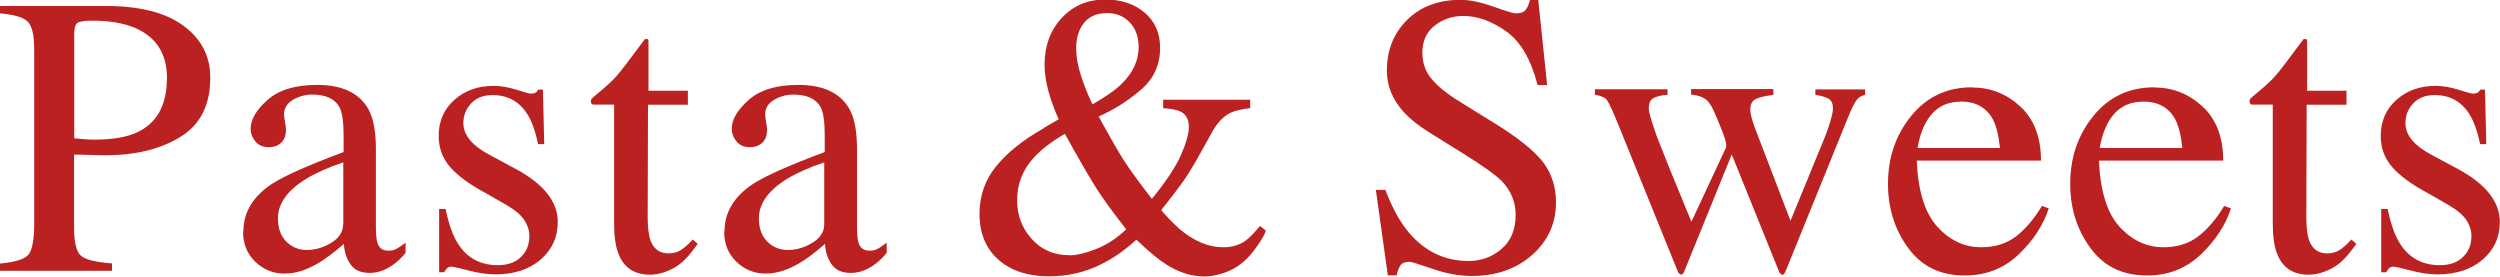 <?xml version="1.0" encoding="UTF-8"?>
<svg id="_レイヤー_2" data-name="レイヤー 2" xmlns="http://www.w3.org/2000/svg" viewBox="0 0 154.9 17.14">
  <defs>
    <style>
      .cls-1 {
        fill: #bb2120;
      }
    </style>
  </defs>
  <g id="_レイヤー_1-2" data-name="レイヤー 1">
    <g>
      <path class="cls-1" d="M40.18,5.6v-2.98c0-.1-.01-.17-.03-.18-.02-.02-.08-.02-.19-.02-.91,1.23-1.49,1.99-1.74,2.27-.25.29-.65.66-1.21,1.12-.19.16-.31.26-.35.31-.04.04-.05.11-.05.19l.03.1.09.07h1.32v7.35c0,.82.09,1.45.28,1.92.34.85.99,1.27,1.94,1.27.44,0,.89-.12,1.36-.35.47-.23.91-.63,1.33-1.2l.27-.36-.31-.27c-.27.3-.52.52-.73.65-.21.14-.47.21-.76.21-.57,0-.94-.28-1.14-.84-.1-.32-.16-.78-.16-1.39l.02-6.98h2.47v-.87h-2.45ZM27.21,16.87h.32c.04-.1.1-.18.17-.25.07-.07.16-.1.25-.1.11,0,.48.08,1.09.24.61.16,1.16.24,1.65.24,1.15,0,2.09-.3,2.8-.91.71-.61,1.07-1.39,1.07-2.34,0-1.24-.86-2.34-2.58-3.27l-1.6-.86c-1.11-.58-1.67-1.24-1.67-1.99,0-.47.16-.88.48-1.22.32-.35.77-.52,1.33-.52.94,0,1.67.4,2.17,1.21.27.44.49,1.05.65,1.83h.38l-.08-3.38h-.29c-.05.09-.1.15-.17.19-.06.04-.17.06-.31.06-.06,0-.35-.08-.87-.24-.51-.16-.98-.24-1.41-.24-.98,0-1.79.29-2.44.87-.65.58-.97,1.33-.97,2.23,0,.74.23,1.37.7,1.92.47.54,1.2,1.08,2.19,1.61l1.36.78c.51.3.86.61,1.07.92.2.32.3.64.3.98,0,.53-.18.97-.53,1.3-.35.34-.83.5-1.43.5-1.09,0-1.91-.45-2.48-1.36-.31-.49-.56-1.2-.75-2.12h-.4v3.91ZM15.06,14.36c0,.75.25,1.37.76,1.86.51.49,1.11.73,1.81.73s1.36-.22,2.1-.65c.44-.26.96-.65,1.58-1.19.02.49.16.92.41,1.27.25.36.64.53,1.19.53.47,0,.93-.15,1.38-.46.3-.2.58-.46.84-.78v-.63c-.3.22-.51.36-.63.41-.12.06-.27.08-.46.08-.33,0-.55-.16-.65-.47-.06-.18-.1-.5-.1-.97v-4.86c0-1.07-.15-1.88-.45-2.44-.56-1.02-1.62-1.53-3.19-1.53-1.35,0-2.37.31-3.07.93-.7.62-1.05,1.21-1.05,1.78,0,.29.1.56.29.79.19.24.47.36.84.36.23,0,.44-.05.61-.16.3-.18.45-.49.45-.95,0-.06-.02-.21-.06-.44-.04-.23-.06-.39-.06-.49,0-.38.19-.68.56-.9.37-.21.76-.32,1.18-.32.86,0,1.43.27,1.71.81.16.32.24.9.24,1.72v1.03c-2.22.83-3.7,1.49-4.45,1.98-1.17.78-1.76,1.76-1.76,2.93ZM21.26,13.9c0,.46-.24.84-.73,1.14-.49.3-1,.45-1.53.45-.39,0-.74-.11-1.05-.34-.48-.35-.73-.89-.73-1.62,0-.91.58-1.73,1.75-2.45.61-.37,1.37-.71,2.3-1.02v3.84ZM0,16.78h6.94v-.46c-.99-.07-1.63-.23-1.92-.47-.29-.24-.43-.83-.43-1.76v-4.51c.2,0,.51,0,.93.02.42.01.76.02,1.02.02,1.86,0,3.41-.38,4.64-1.14,1.24-.76,1.85-1.98,1.85-3.67,0-1.33-.56-2.41-1.67-3.22-1.11-.82-2.72-1.22-4.82-1.22H0v.46c.89.07,1.46.25,1.73.52.26.27.39.84.39,1.71v10.75c0,1.02-.12,1.67-.35,1.96-.23.29-.82.47-1.77.56v.46ZM10.34,4.86c0,1.62-.59,2.72-1.78,3.31-.65.32-1.55.48-2.69.48-.13,0-.26,0-.4-.01-.14,0-.43-.03-.87-.07V2.1c0-.35.06-.57.18-.67.12-.1.43-.15.94-.15,1.07,0,1.96.15,2.67.46,1.31.57,1.96,1.61,1.96,3.13Z"/>
      <path class="cls-1" d="M44.87,14.36c0,.75.25,1.37.76,1.86.51.49,1.11.73,1.81.73s1.36-.22,2.1-.65c.44-.26.96-.65,1.58-1.19.02.49.16.92.41,1.27.25.36.64.53,1.19.53.47,0,.93-.15,1.38-.46.3-.2.58-.46.84-.78v-.63c-.3.22-.51.36-.63.41-.12.06-.27.08-.46.08-.33,0-.55-.16-.65-.47-.06-.18-.1-.5-.1-.97v-4.86c0-1.07-.15-1.88-.45-2.44-.56-1.02-1.62-1.53-3.19-1.53-1.35,0-2.37.31-3.07.93-.7.62-1.05,1.21-1.05,1.78,0,.29.1.56.29.79.19.24.47.36.84.36.23,0,.44-.05.61-.16.3-.18.45-.49.45-.95,0-.06-.02-.21-.06-.44-.04-.23-.06-.39-.06-.49,0-.38.19-.68.56-.9.37-.21.76-.32,1.18-.32.86,0,1.43.27,1.71.81.16.32.24.9.24,1.72v1.03c-2.22.83-3.7,1.49-4.45,1.98-1.17.78-1.76,1.76-1.76,2.93ZM51.07,13.9c0,.46-.24.84-.73,1.14-.49.3-1,.45-1.53.45-.39,0-.74-.11-1.06-.34-.48-.35-.73-.89-.73-1.62,0-.91.58-1.73,1.75-2.45.61-.37,1.37-.71,2.3-1.02v3.84Z"/>
      <path class="cls-1" d="M64.65,7.96c-1.25.7-2.22,1.48-2.92,2.33-.69.85-1.04,1.84-1.04,2.96,0,1.2.39,2.14,1.16,2.83.78.69,1.82,1.04,3.12,1.04,1.17,0,2.24-.24,3.22-.73.75-.36,1.49-.87,2.22-1.54.77.74,1.39,1.25,1.86,1.54.77.49,1.56.74,2.35.74.32,0,.64-.05.98-.15.56-.15,1.06-.42,1.48-.79.27-.23.55-.56.84-.98.29-.42.46-.72.51-.92l-.36-.29c-.38.46-.69.77-.92.93-.38.26-.83.39-1.37.39-.91,0-1.81-.38-2.72-1.15-.42-.39-.79-.77-1.11-1.15.61-.77,1.07-1.37,1.38-1.81.31-.44.69-1.07,1.14-1.89l.64-1.15c.31-.57.69-.96,1.13-1.18.27-.13.68-.23,1.22-.29v-.52h-5.39v.52c.52.04.88.11,1.09.22.33.17.5.48.5.93s-.17,1.04-.5,1.78c-.33.74-.93,1.64-1.79,2.69-.81-1.04-1.38-1.83-1.72-2.36-.34-.53-.87-1.45-1.58-2.74.93-.41,1.8-.96,2.6-1.64.81-.68,1.21-1.55,1.21-2.62,0-.91-.32-1.64-.96-2.18-.64-.54-1.45-.81-2.44-.81-1.09,0-1.99.38-2.7,1.15-.71.77-1.06,1.73-1.06,2.9,0,.25.02.51.06.77.04.26.09.52.16.78.06.23.15.54.29.92.14.38.26.68.37.9l-.95.55ZM66.24,15.81c-.95,0-1.72-.34-2.32-1.01-.6-.67-.9-1.47-.9-2.39,0-1,.34-1.88,1.03-2.64.45-.49,1.09-.99,1.93-1.48.91,1.65,1.58,2.8,2.01,3.47.43.66,1.03,1.48,1.79,2.45-.59.56-1.22.97-1.87,1.22-.65.26-1.21.39-1.66.39ZM67.69,6.47c-.3-.63-.54-1.24-.73-1.84-.19-.59-.28-1.15-.28-1.65,0-.65.17-1.18.5-1.58s.81-.59,1.42-.59c.57,0,1.03.19,1.4.58.37.39.55.9.55,1.53,0,.84-.36,1.61-1.08,2.3-.4.39-1,.8-1.79,1.25Z"/>
      <path class="cls-1" d="M147.55,16.87h.31c.04-.1.1-.18.17-.25.07-.07.16-.1.25-.1.11,0,.48.08,1.09.24.61.16,1.16.24,1.65.24,1.15,0,2.09-.3,2.8-.91.71-.61,1.07-1.39,1.07-2.34,0-1.24-.86-2.34-2.58-3.27l-1.6-.86c-1.11-.58-1.67-1.24-1.67-1.99,0-.47.16-.88.48-1.22.32-.35.77-.52,1.33-.52.95,0,1.67.4,2.17,1.21.27.44.49,1.05.65,1.83h.38l-.08-3.38h-.29c-.05.09-.1.15-.17.19-.06.04-.17.06-.31.06-.06,0-.35-.08-.87-.24-.51-.16-.98-.24-1.41-.24-.98,0-1.79.29-2.44.87-.65.58-.97,1.33-.97,2.23,0,.74.23,1.37.7,1.92.47.54,1.2,1.08,2.19,1.61l1.36.78c.51.3.86.61,1.07.92.2.32.3.64.3.98,0,.53-.18.97-.53,1.3-.35.34-.83.5-1.43.5-1.09,0-1.91-.45-2.48-1.36-.31-.49-.56-1.2-.75-2.12h-.4v3.91ZM142.95,5.6v-2.98c0-.1-.01-.17-.03-.18-.02-.02-.08-.02-.19-.02-.91,1.23-1.49,1.99-1.74,2.27-.25.29-.65.66-1.21,1.12-.19.16-.31.26-.35.31-.04.04-.05.11-.05.19l.03.1.09.07h1.32v7.35c0,.82.09,1.45.28,1.92.34.85.99,1.27,1.94,1.27.44,0,.89-.12,1.36-.35.47-.23.91-.63,1.33-1.2l.27-.36-.31-.27c-.27.3-.52.52-.73.65-.21.14-.47.21-.76.21-.57,0-.94-.28-1.14-.84-.1-.32-.16-.78-.16-1.39l.02-6.98h2.47v-.87h-2.45ZM132.77,6.29c.93,0,1.59.36,1.99,1.07.22.4.37,1,.46,1.81h-5.12c.11-.66.3-1.21.56-1.65.48-.82,1.19-1.22,2.11-1.22ZM133.47,5.41c-1.54,0-2.8.59-3.76,1.77-.96,1.18-1.44,2.58-1.44,4.21,0,1.5.41,2.82,1.24,3.96.83,1.15,2,1.72,3.52,1.72,1.32,0,2.43-.44,3.34-1.31.91-.87,1.53-1.82,1.86-2.85l-.42-.15c-.49.81-1.03,1.44-1.61,1.89-.58.44-1.3.67-2.15.67-1.05,0-1.96-.43-2.73-1.28-.77-.85-1.19-2.22-1.27-4.09h7.7c0-1.45-.43-2.56-1.28-3.35-.86-.79-1.85-1.18-2.99-1.18ZM121.47,6.29c.93,0,1.59.36,1.99,1.07.22.4.37,1,.46,1.81h-5.11c.11-.66.3-1.21.56-1.65.48-.82,1.19-1.22,2.11-1.22ZM122.18,5.41c-1.54,0-2.8.59-3.76,1.77-.96,1.18-1.44,2.58-1.44,4.21,0,1.5.41,2.82,1.24,3.96.83,1.15,2,1.72,3.52,1.72,1.32,0,2.43-.44,3.34-1.31.91-.87,1.53-1.82,1.86-2.85l-.42-.15c-.49.81-1.03,1.44-1.61,1.89-.58.44-1.3.67-2.15.67-1.05,0-1.96-.43-2.73-1.28-.77-.85-1.19-2.22-1.27-4.09h7.7c0-1.45-.43-2.56-1.28-3.35-.86-.79-1.85-1.18-2.99-1.18ZM109.84,5.52h-5.06v.34c.37.03.66.12.87.27.21.14.39.4.55.78.16.35.33.75.5,1.19.17.44.26.75.26.91l-.02.14-2.14,4.59-1.39-3.39c-.3-.74-.55-1.37-.75-1.89-.33-.92-.5-1.5-.5-1.74,0-.33.1-.55.3-.65.2-.1.48-.17.86-.2v-.34h-4.5v.34c.38.06.63.17.76.35.13.18.39.76.79,1.75l3.62,8.93s.07.07.17.12l.1-.04.07-.1,2.97-7.31,2.96,7.33s.07.08.17.13l.11-.05s.05-.08.09-.16l3.88-9.56c.23-.57.42-.94.55-1.09.13-.15.29-.25.5-.29v-.34h-3.08v.34c.36.05.63.13.81.23.19.11.28.31.28.61,0,.19-.06.46-.17.83-.11.37-.22.66-.31.89l-2.15,5.24-2.2-5.74c-.09-.25-.16-.46-.21-.64-.05-.18-.08-.36-.08-.53,0-.32.12-.53.35-.64.23-.11.59-.19,1.08-.25v-.34ZM85.25,11.78l.74,5.28h.55c.03-.2.1-.39.2-.57.1-.18.3-.27.59-.27.12,0,.6.15,1.44.44.84.29,1.64.44,2.41.44,1.53,0,2.78-.44,3.76-1.31.98-.87,1.47-1.96,1.47-3.26,0-.97-.28-1.81-.83-2.52-.56-.7-1.52-1.47-2.89-2.32l-2.18-1.35c-.82-.5-1.42-.98-1.8-1.44-.39-.45-.58-1-.58-1.64,0-.71.25-1.27.76-1.67.5-.4,1.1-.6,1.78-.6.87,0,1.76.32,2.65.95.89.63,1.54,1.74,1.95,3.33h.59l-.55-5.28h-.51c-.06.27-.16.47-.27.62s-.33.22-.64.22c-.11,0-.57-.14-1.36-.42s-1.48-.42-2.04-.42c-1.37,0-2.48.42-3.31,1.25-.83.83-1.25,1.87-1.25,3.13,0,.95.35,1.81,1.06,2.59.38.41.89.82,1.53,1.22l2.12,1.32c1.22.76,2.02,1.33,2.4,1.71.58.6.87,1.3.87,2.11,0,.9-.29,1.6-.87,2.1-.58.5-1.26.75-2.05.75-1.46,0-2.68-.58-3.67-1.73-.56-.66-1.06-1.55-1.48-2.67h-.57Z"/>
    </g>
  </g>
</svg>
